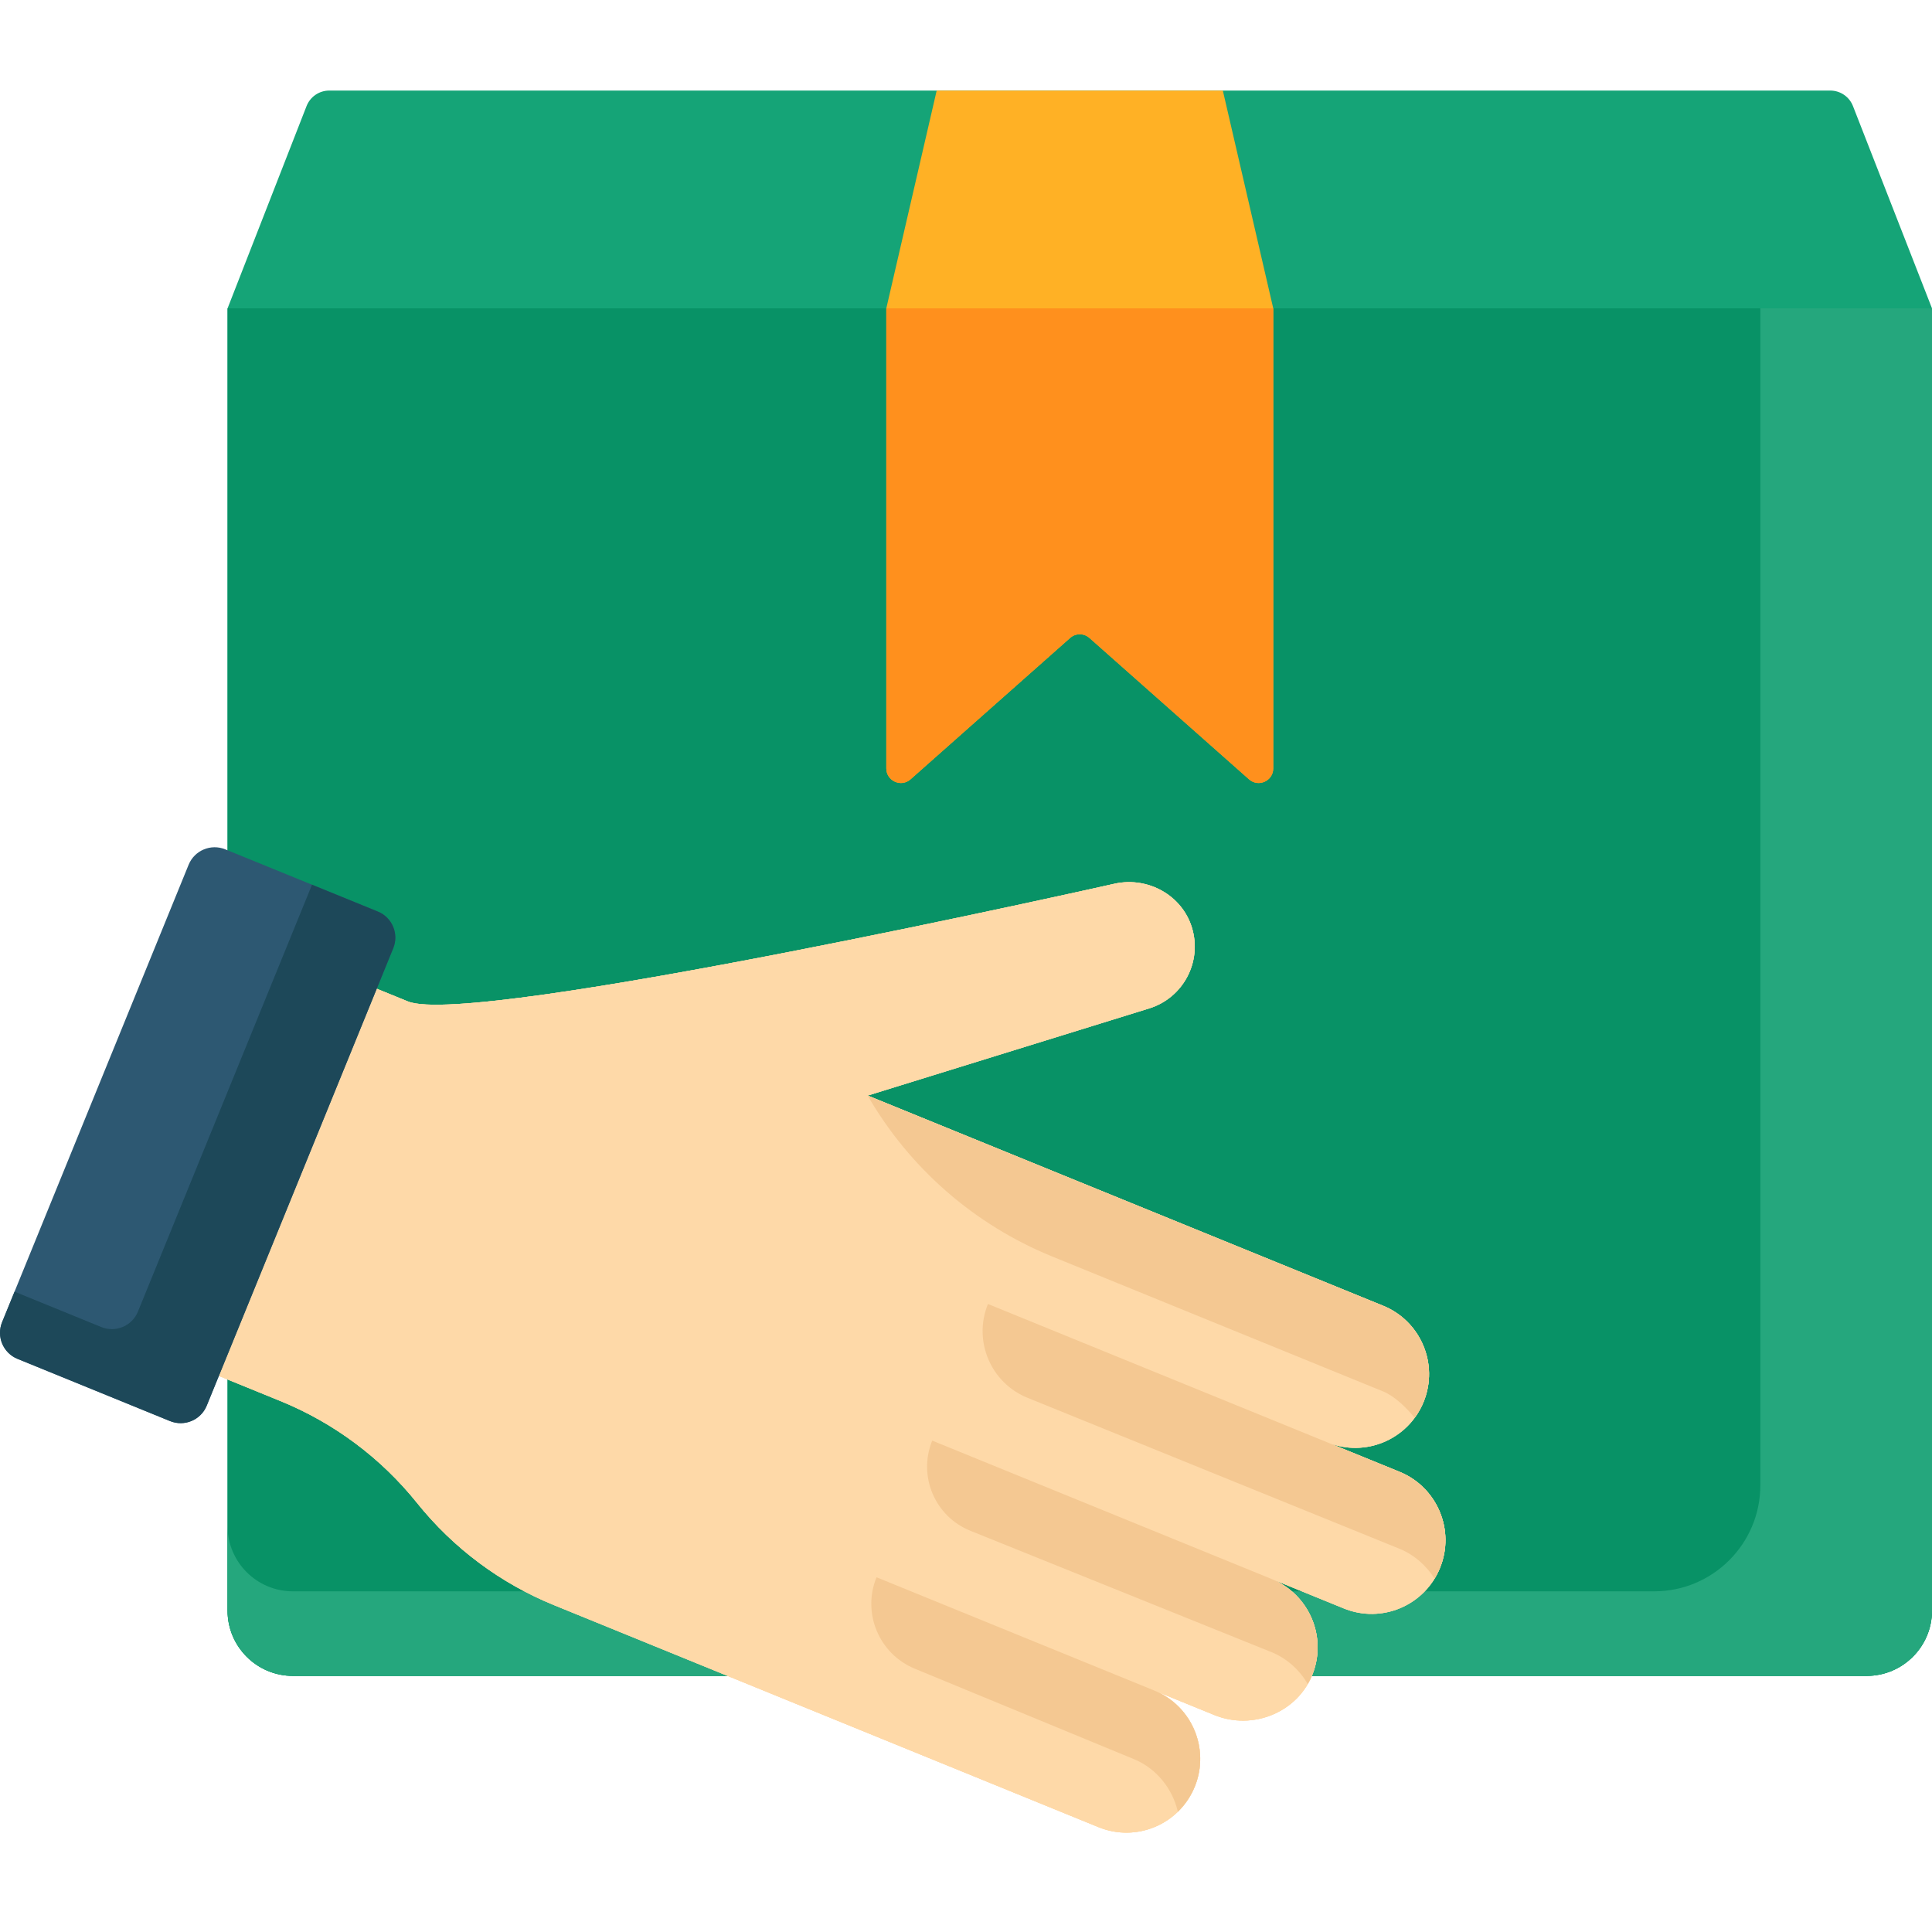 <?xml version="1.0" standalone="no"?><!-- Generator: Gravit.io --><svg xmlns="http://www.w3.org/2000/svg" xmlns:xlink="http://www.w3.org/1999/xlink" style="isolation:isolate" viewBox="0 0 64 64" width="64" height="64"><defs><clipPath id="_clipPath_9lFE5I7yXSvTmjqmhNqR6z2HYvRuDksm"><rect width="64" height="64"/></clipPath></defs><g clip-path="url(#_clipPath_9lFE5I7yXSvTmjqmhNqR6z2HYvRuDksm)"><path d=" M 60.63 3 L 10.907 3 C 10.575 3 10.276 3.204 10.155 3.514 L 7.538 10.215 L 7.538 53.351 C 7.538 54.547 8.507 55.516 9.703 55.516 L 61.835 55.516 C 63.031 55.516 64 54.547 64 53.351 L 64 10.215 L 61.382 3.514 C 61.261 3.204 60.963 3 60.63 3 Z " fill="rgb(21,164,119)"/><path d=" M 61.835 55.516 L 9.703 55.516 C 8.507 55.516 7.538 54.547 7.538 53.351 L 7.538 10.215 L 64 10.215 L 64 53.351 C 64 54.547 63.031 55.516 61.835 55.516 Z " fill="rgb(8,146,102)"/><path d=" M 58.314 10.215 L 58.314 49.198 C 58.314 51.14 56.739 52.715 54.797 52.715 L 9.703 52.715 C 8.507 52.715 7.538 51.745 7.538 50.55 L 7.538 53.351 C 7.538 54.547 8.507 55.516 9.703 55.516 L 61.835 55.516 C 63.031 55.516 64 54.547 64 53.351 L 64 10.215 L 58.314 10.215 Z " fill="rgb(37,167,125)"/><g id="Group"><path d=" M 39.483 30.725 C 39.832 31.863 39.193 33.057 38.068 33.405 L 28.742 36.292 L 29.292 36.516 L 35.515 39.054 L 45.817 43.255 C 47.067 43.764 47.667 45.191 47.158 46.441 L 47.158 46.441 C 46.648 47.69 45.221 48.291 43.972 47.781 L 46.361 48.755 C 47.61 49.265 48.211 50.691 47.701 51.941 L 47.701 51.941 C 47.191 53.191 45.765 53.791 44.515 53.281 L 42.126 52.307 C 43.361 52.811 43.962 54.21 43.484 55.449 C 42.99 56.728 41.498 57.33 40.229 56.813 L 38.237 56.001 C 39.487 56.51 40.087 57.937 39.577 59.187 L 39.577 59.187 C 39.068 60.436 37.641 61.037 36.391 60.527 L 18.348 53.17 C 16.575 52.447 15.016 51.283 13.818 49.79 L 13.818 49.79 C 12.62 48.296 11.061 47.132 9.288 46.41 L 1.806 43.359 L 7.035 30.533 L 13.512 33.174 C 15.68 34.058 36.945 29.269 36.945 29.269 C 38.038 29.04 39.155 29.658 39.483 30.725 Z " fill="rgb(254,217,168)"/></g><g id="Group"><path d=" M 39.483 30.725 C 39.832 31.863 39.193 33.057 38.068 33.405 L 28.742 36.292 L 29.292 36.516 L 35.515 39.054 L 45.817 43.255 C 47.067 43.764 47.667 45.191 47.158 46.441 L 47.158 46.441 C 46.648 47.69 45.221 48.291 43.972 47.781 L 46.361 48.755 C 47.61 49.265 48.211 50.691 47.701 51.941 L 47.701 51.941 C 47.191 53.191 45.765 53.791 44.515 53.281 L 42.126 52.307 C 43.361 52.811 43.962 54.21 43.484 55.449 C 42.99 56.728 41.498 57.33 40.229 56.813 L 38.237 56.001 C 39.487 56.51 40.087 57.937 39.577 59.187 L 39.577 59.187 C 39.068 60.436 37.641 61.037 36.391 60.527 L 18.348 53.17 C 16.575 52.447 15.016 51.283 13.818 49.79 L 13.818 49.79 C 12.62 48.296 11.061 47.132 9.288 46.41 L 1.806 43.359 L 7.035 30.533 L 13.512 33.174 C 15.68 34.058 36.945 29.269 36.945 29.269 C 38.038 29.04 39.155 29.658 39.483 30.725 Z " fill="rgb(254,217,168)"/></g><g id="Group"><path d=" M 39.483 30.725 C 39.832 31.863 39.193 33.057 38.068 33.405 L 28.742 36.292 L 29.292 36.516 L 35.515 39.054 L 45.817 43.255 C 47.067 43.764 47.667 45.191 47.158 46.441 L 47.158 46.441 C 46.648 47.69 45.221 48.291 43.972 47.781 L 46.361 48.755 C 47.61 49.265 48.211 50.691 47.701 51.941 L 47.701 51.941 C 47.191 53.191 45.765 53.791 44.515 53.281 L 42.126 52.307 C 43.361 52.811 43.962 54.21 43.484 55.449 C 42.99 56.728 41.498 57.33 40.229 56.813 L 38.237 56.001 C 39.487 56.51 40.087 57.937 39.577 59.187 L 39.577 59.187 C 39.068 60.436 37.641 61.037 36.391 60.527 L 18.348 53.17 C 16.575 52.447 15.016 51.283 13.818 49.79 L 13.818 49.79 C 12.62 48.296 11.061 47.132 9.288 46.41 L 1.806 43.359 L 7.035 30.533 L 13.512 33.174 C 15.68 34.058 36.945 29.269 36.945 29.269 C 38.038 29.04 39.155 29.658 39.483 30.725 Z " fill="rgb(254,217,168)"/></g><g id="Group"><path d=" M 39.58 59.181 C 39.583 59.174 39.586 59.166 39.589 59.158 C 39.59 59.155 39.591 59.152 39.592 59.149 C 39.595 59.142 39.597 59.136 39.6 59.13 C 39.601 59.126 39.603 59.122 39.604 59.119 C 39.606 59.113 39.608 59.107 39.61 59.101 C 39.612 59.097 39.613 59.093 39.615 59.088 C 39.617 59.083 39.619 59.078 39.62 59.073 C 39.622 59.069 39.623 59.064 39.625 59.06 C 39.627 59.055 39.629 59.049 39.63 59.044 C 39.632 59.04 39.633 59.035 39.635 59.031 C 39.637 59.026 39.638 59.021 39.64 59.016 C 39.641 59.011 39.643 59.007 39.644 59.002 C 39.646 58.997 39.647 58.992 39.649 58.987 C 39.65 58.983 39.652 58.978 39.653 58.973 C 39.655 58.968 39.656 58.963 39.658 58.958 C 39.659 58.954 39.661 58.949 39.662 58.944 C 39.663 58.94 39.665 58.935 39.666 58.93 C 39.667 58.925 39.669 58.92 39.67 58.915 C 39.672 58.911 39.673 58.906 39.674 58.902 C 39.675 58.897 39.677 58.891 39.678 58.886 C 39.679 58.882 39.68 58.877 39.682 58.873 C 39.683 58.868 39.684 58.863 39.686 58.857 C 39.687 58.853 39.688 58.849 39.689 58.844 C 39.69 58.839 39.691 58.834 39.693 58.829 C 39.693 58.825 39.694 58.821 39.695 58.817 C 39.697 58.811 39.698 58.805 39.699 58.799 C 39.7 58.797 39.7 58.795 39.701 58.793 C 39.706 58.769 39.711 58.746 39.715 58.722 C 39.716 58.72 39.716 58.717 39.717 58.715 C 39.718 58.708 39.719 58.701 39.721 58.694 C 39.721 58.692 39.722 58.689 39.722 58.686 C 39.723 58.679 39.725 58.672 39.726 58.665 C 39.726 58.663 39.727 58.66 39.727 58.658 C 39.728 58.651 39.729 58.644 39.73 58.636 C 39.731 58.634 39.731 58.632 39.731 58.629 C 39.733 58.622 39.734 58.615 39.735 58.607 C 39.735 58.605 39.735 58.603 39.736 58.601 C 39.737 58.593 39.738 58.586 39.739 58.578 C 39.739 58.576 39.739 58.575 39.739 58.574 C 39.74 58.566 39.741 58.557 39.742 58.549 C 39.742 58.548 39.742 58.547 39.743 58.546 C 39.744 58.537 39.745 58.529 39.745 58.521 C 39.746 58.52 39.746 58.519 39.746 58.518 C 39.747 58.51 39.747 58.501 39.748 58.492 C 39.748 58.492 39.748 58.491 39.748 58.491 C 39.838 57.531 39.349 56.584 38.476 56.114 C 38.462 56.107 38.449 56.1 38.435 56.093 C 38.374 56.062 38.311 56.032 38.246 56.005 C 38.225 55.996 38.203 55.987 38.181 55.978 L 29.036 52.249 L 29.036 52.249 C 28.552 53.435 29.118 54.788 30.302 55.277 L 37.556 58.271 C 38.321 58.583 38.846 59.267 39.018 60.017 C 39.253 59.789 39.446 59.509 39.577 59.187 L 39.577 59.187 L 39.577 59.187 C 39.578 59.185 39.579 59.183 39.58 59.181 Z " fill="rgb(244,200,146)"/><line x1="28.742" y1="36.292" x2="28.742" y2="36.292"/><path d=" M 46.862 46.969 C 46.979 46.81 47.079 46.633 47.158 46.441 L 47.158 46.441 C 47.667 45.191 47.067 43.764 45.817 43.255 L 35.515 39.054 L 29.292 36.516 L 28.742 36.292 C 30.13 38.698 32.28 40.573 34.853 41.622 L 45.817 46.093 C 46.201 46.249 46.594 46.633 46.862 46.969 Z " fill="rgb(244,200,146)"/><path d=" M 47.734 50.18 C 47.727 50.161 47.72 50.143 47.713 50.125 C 47.709 50.116 47.706 50.107 47.702 50.098 C 47.695 50.079 47.687 50.061 47.679 50.044 C 47.656 49.99 47.631 49.937 47.603 49.885 C 47.59 49.859 47.576 49.833 47.561 49.808 C 47.552 49.791 47.542 49.774 47.532 49.757 C 47.522 49.74 47.511 49.723 47.501 49.707 C 47.49 49.69 47.48 49.674 47.469 49.658 C 47.365 49.503 47.243 49.359 47.105 49.23 C 47.098 49.223 47.09 49.216 47.083 49.21 C 47.039 49.169 46.993 49.131 46.945 49.094 C 46.938 49.087 46.93 49.081 46.922 49.075 C 46.906 49.063 46.889 49.051 46.873 49.039 C 46.865 49.033 46.857 49.027 46.848 49.021 C 46.7 48.917 46.537 48.827 46.361 48.755 L 43.972 47.781 L 43.972 47.781 L 32.727 43.196 L 32.727 43.196 C 32.23 44.416 32.817 45.809 34.038 46.304 L 46.361 51.305 C 46.857 51.508 47.259 51.873 47.522 52.297 C 47.59 52.185 47.65 52.066 47.701 51.941 L 47.701 51.941 C 47.797 51.707 47.854 51.466 47.874 51.227 C 47.876 51.207 47.877 51.187 47.878 51.167 C 47.899 50.828 47.848 50.492 47.734 50.18 Z " fill="rgb(244,200,146)"/></g><path d=" M 6.248 28.647 C 6.442 28.17 6.986 27.941 7.463 28.136 L 12.515 30.196 C 12.992 30.39 13.221 30.934 13.027 31.411 L 6.848 46.564 C 6.654 47.04 6.11 47.269 5.633 47.075 L 0.58 45.014 C 0.104 44.82 -0.125 44.276 0.069 43.8 L 6.248 28.647 Z " fill="rgb(45,88,114)"/><path d=" M 12.516 30.196 L 10.336 29.307 L 4.569 43.449 C 4.375 43.925 3.831 44.154 3.355 43.96 L 0.482 42.788 L 0.069 43.8 C -0.125 44.276 0.104 44.82 0.58 45.014 L 5.633 47.075 C 6.11 47.269 6.654 47.04 6.848 46.564 L 13.027 31.411 C 13.221 30.934 12.992 30.39 12.516 30.196 Z " fill="rgb(29,72,89)"/><path d=" M 40.508 3 L 31.029 3 L 29.36 10.215 L 29.36 25.455 C 29.36 25.871 29.851 26.092 30.163 25.816 L 35.449 21.133 C 35.631 20.971 35.906 20.971 36.089 21.133 L 41.375 25.816 C 41.686 26.092 42.178 25.871 42.178 25.455 L 42.178 10.215 L 40.508 3 Z " fill="rgb(255,177,37)"/><path d=" M 41.375 25.816 L 36.089 21.133 C 35.906 20.971 35.631 20.971 35.449 21.133 L 30.163 25.816 C 29.851 26.092 29.36 25.871 29.36 25.455 L 29.36 10.215 L 42.178 10.215 L 42.178 25.455 C 42.178 25.871 41.686 26.092 41.375 25.816 Z " fill="rgb(255,144,29)"/><path d=" M 43.322 55.787 C 43.377 55.692 43.426 55.592 43.469 55.488 C 43.47 55.485 43.471 55.482 43.472 55.479 C 43.475 55.471 43.478 55.463 43.481 55.456 C 43.483 55.451 43.485 55.445 43.487 55.44 C 43.489 55.437 43.49 55.434 43.491 55.43 C 43.493 55.424 43.496 55.417 43.498 55.411 C 43.499 55.408 43.501 55.405 43.502 55.402 C 43.504 55.395 43.506 55.389 43.509 55.382 C 43.51 55.379 43.511 55.376 43.512 55.373 C 43.514 55.367 43.516 55.36 43.519 55.353 C 43.52 55.35 43.521 55.347 43.522 55.344 C 43.524 55.338 43.526 55.333 43.527 55.327 C 43.529 55.323 43.53 55.319 43.531 55.315 C 43.534 55.306 43.537 55.297 43.54 55.288 C 43.541 55.283 43.543 55.278 43.544 55.273 C 43.546 55.269 43.547 55.264 43.548 55.26 C 43.55 55.254 43.552 55.248 43.553 55.242 C 43.554 55.239 43.555 55.235 43.556 55.232 C 43.558 55.226 43.56 55.22 43.561 55.215 C 43.562 55.211 43.563 55.207 43.564 55.203 C 43.566 55.198 43.567 55.192 43.569 55.186 C 43.57 55.183 43.571 55.179 43.572 55.175 C 43.573 55.169 43.575 55.163 43.576 55.157 C 43.577 55.154 43.578 55.151 43.578 55.148 C 43.58 55.141 43.582 55.135 43.583 55.128 C 43.584 55.125 43.584 55.123 43.585 55.12 C 43.587 55.114 43.588 55.107 43.59 55.1 C 43.59 55.097 43.591 55.095 43.591 55.093 C 43.593 55.086 43.594 55.079 43.596 55.071 C 43.596 55.07 43.596 55.068 43.597 55.067 C 43.6 55.05 43.604 55.033 43.607 55.016 L 43.607 55.016 C 43.815 53.899 43.219 52.753 42.126 52.307 L 30.881 47.722 L 30.881 47.722 C 30.403 48.896 30.969 50.236 32.145 50.709 L 42.126 54.732 C 42.646 54.944 43.06 55.336 43.322 55.787 Z " fill="rgb(244,200,146)"/></g></svg>